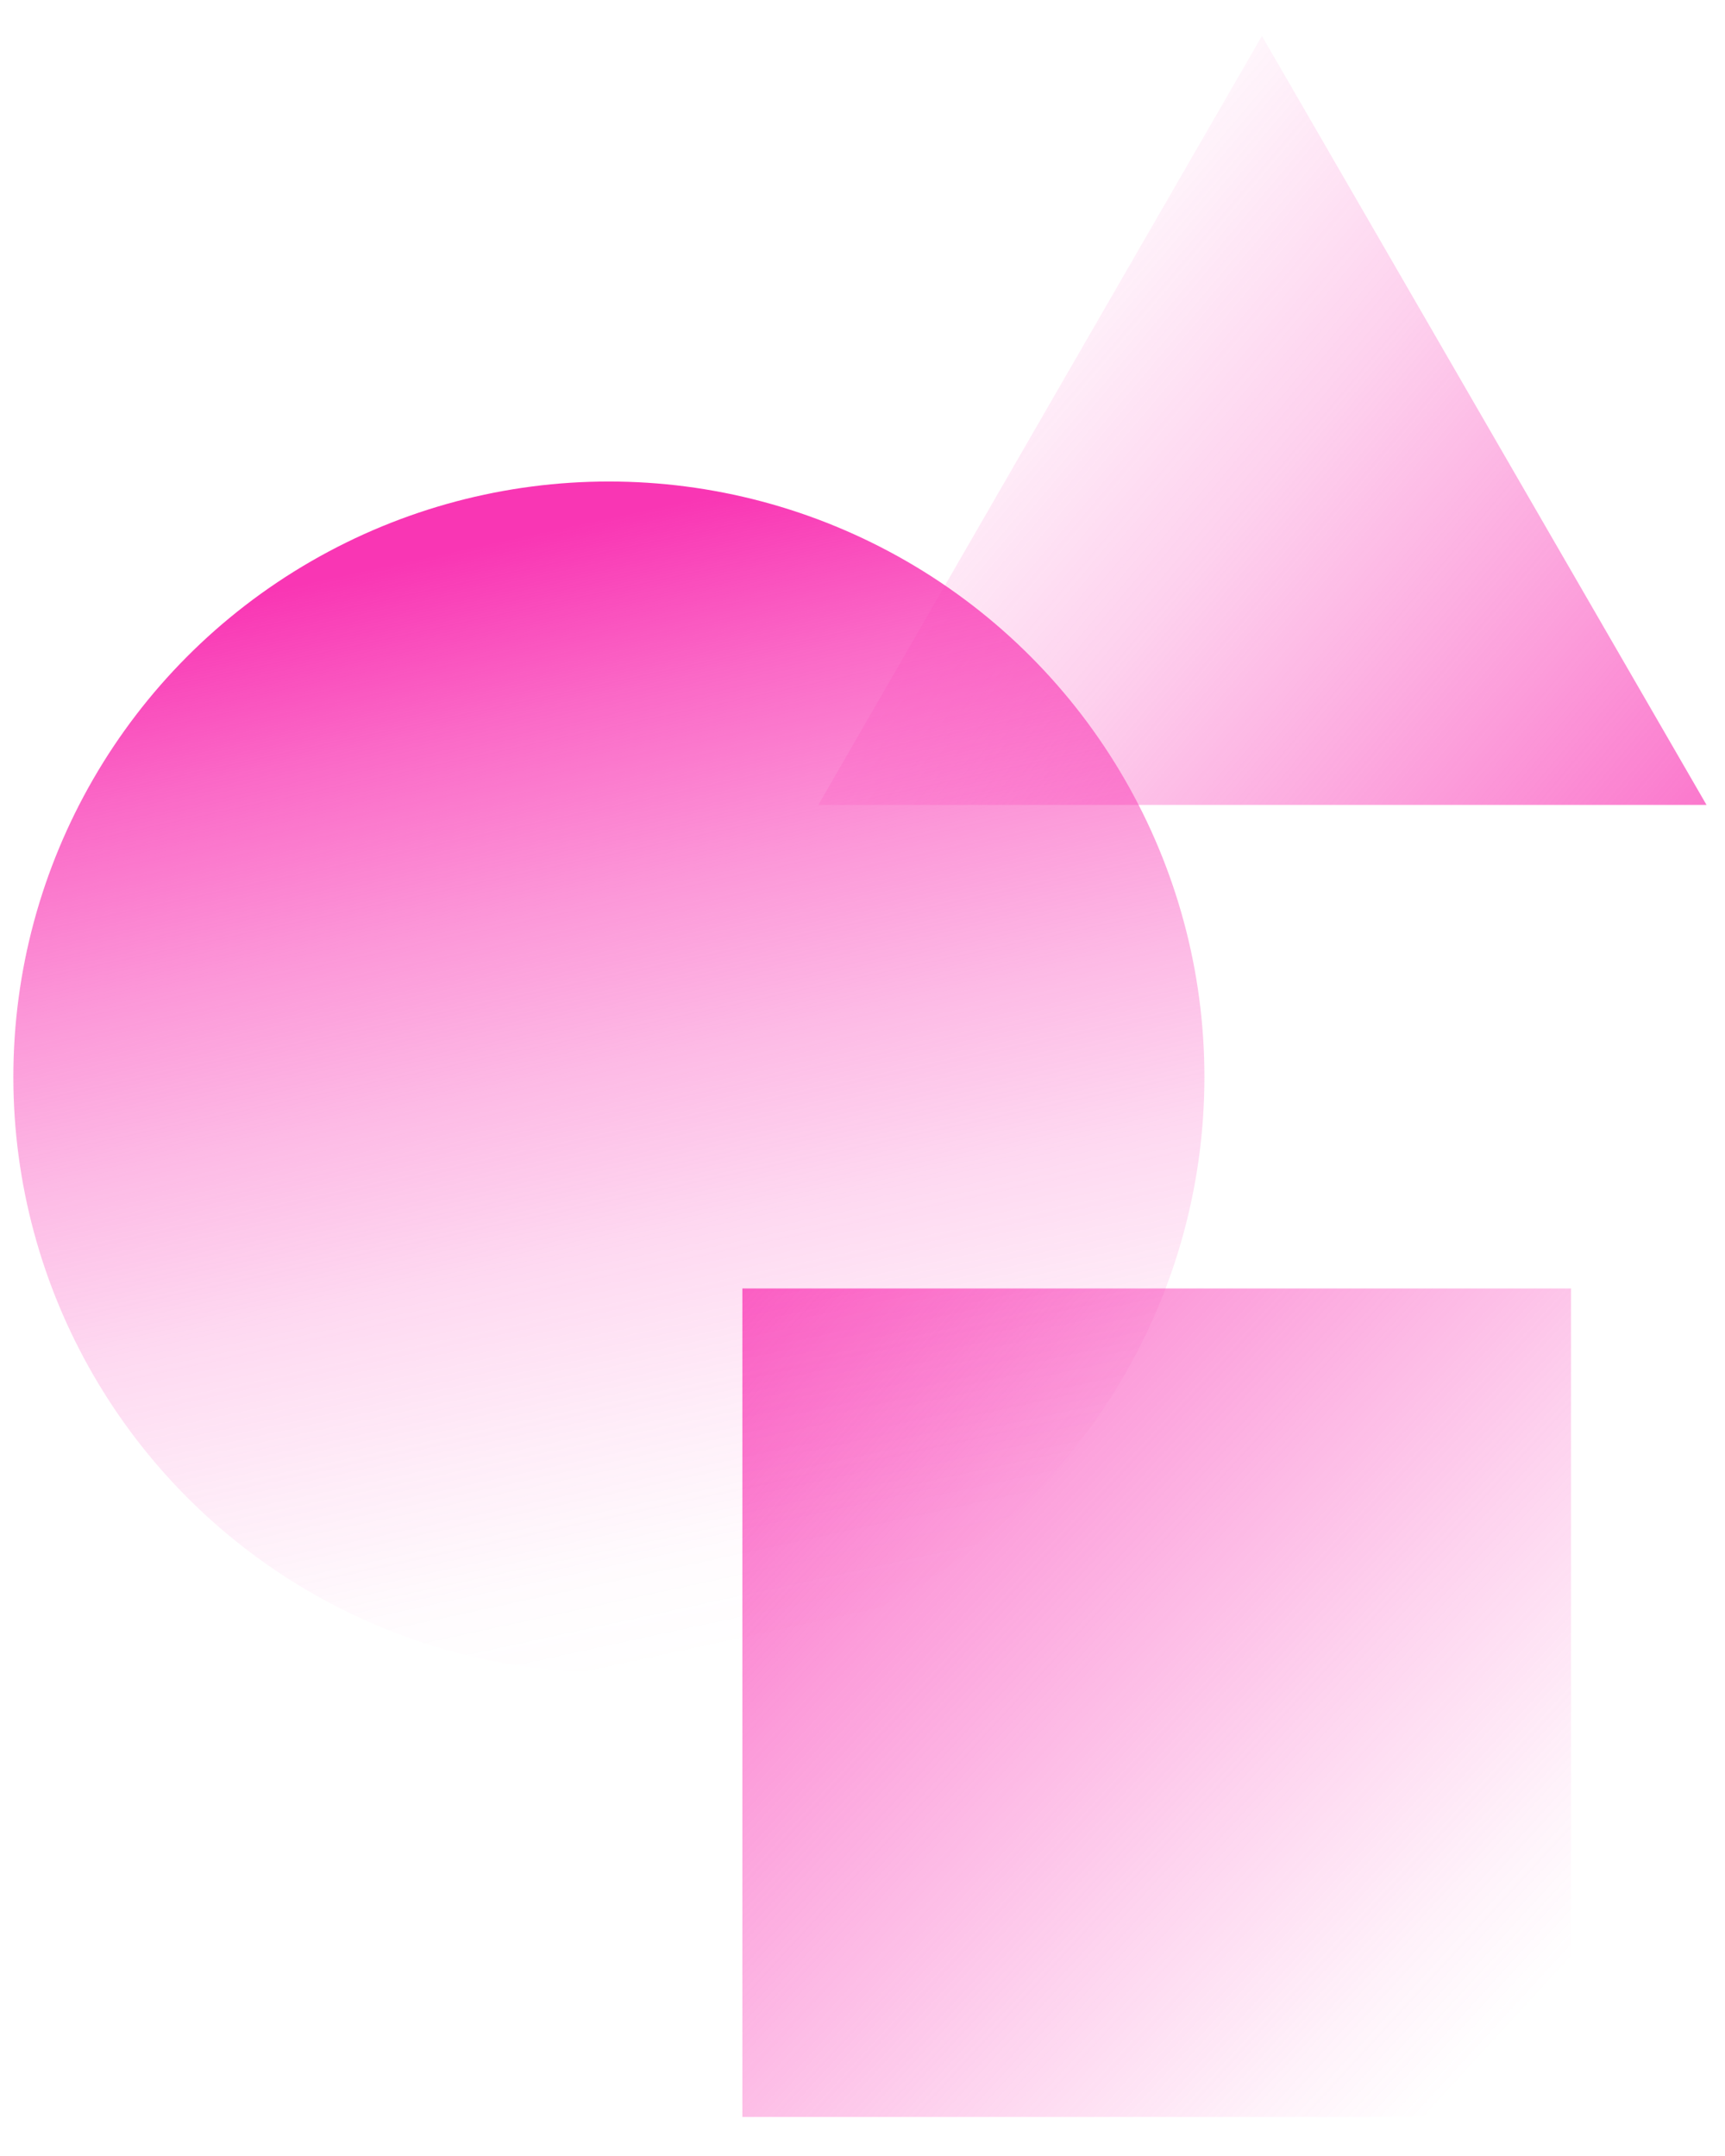 <?xml version="1.0" encoding="utf-8"?>
<!-- Generator: Adobe Illustrator 24.2.1, SVG Export Plug-In . SVG Version: 6.00 Build 0)  -->
<svg version="1.1" id="Layer_1" xmlns="http://www.w3.org/2000/svg" xmlns:xlink="http://www.w3.org/1999/xlink" x="0px" y="0px"
	 viewBox="0 0 168 210" style="enable-background:new 0 0 168 210;" xml:space="preserve">
<style type="text/css">
	.st0{fill:url(#SVGID_1_);}
	.st1{fill:url(#SVGID_2_);}
	.st2{fill:url(#SVGID_3_);}
</style>
<g id="Layer_2_1_">
	<g id="Layer_1-2">
		
			<linearGradient id="SVGID_1_" gradientUnits="userSpaceOnUse" x1="174.221" y1="-11.37" x2="50.989" y2="101.845" gradientTransform="matrix(1 0 0 -1 0 211)">
			<stop  offset="0.22" style="stop-color:#F936B4;stop-opacity:0"/>
			<stop  offset="0.29" style="stop-color:#F936B4;stop-opacity:6.000000e-02"/>
			<stop  offset="0.44" style="stop-color:#F936B4;stop-opacity:0.23"/>
			<stop  offset="0.65" style="stop-color:#F936B4;stop-opacity:0.49"/>
			<stop  offset="0.9" style="stop-color:#F936B4;stop-opacity:0.85"/>
			<stop  offset="1" style="stop-color:#F936B4"/>
		</linearGradient>
		<rect x="72.3" y="125.5" class="st0" width="80.7" height="80.7"/>
		
			<linearGradient id="SVGID_2_" gradientUnits="userSpaceOnUse" x1="44.511" y1="217.838" x2="246.564" y2="47.863" gradientTransform="matrix(1 0 0 -1 0 211)">
			<stop  offset="0.22" style="stop-color:#F936B4;stop-opacity:0"/>
			<stop  offset="0.26" style="stop-color:#F936B4;stop-opacity:6.000000e-02"/>
			<stop  offset="0.36" style="stop-color:#F936B4;stop-opacity:0.23"/>
			<stop  offset="0.48" style="stop-color:#F936B4;stop-opacity:0.49"/>
			<stop  offset="0.64" style="stop-color:#F936B4;stop-opacity:0.85"/>
			<stop  offset="0.71" style="stop-color:#F936B4"/>
		</linearGradient>
		<polygon class="st1" points="122.9,3.5 79.7,78.4 166.2,78.4 		"/>
		
			<linearGradient id="SVGID_3_" gradientUnits="userSpaceOnUse" x1="79.227" y1="13.768" x2="43.327" y2="179.728" gradientTransform="matrix(1 0 0 -1 0 211)">
			<stop  offset="0.22" style="stop-color:#F936B4;stop-opacity:0"/>
			<stop  offset="0.28" style="stop-color:#F936B4;stop-opacity:2.000000e-02"/>
			<stop  offset="0.36" style="stop-color:#F936B4;stop-opacity:9.000000e-02"/>
			<stop  offset="0.46" style="stop-color:#F936B4;stop-opacity:0.19"/>
			<stop  offset="0.56" style="stop-color:#F936B4;stop-opacity:0.34"/>
			<stop  offset="0.66" style="stop-color:#F936B4;stop-opacity:0.52"/>
			<stop  offset="0.77" style="stop-color:#F936B4;stop-opacity:0.75"/>
			<stop  offset="0.87" style="stop-color:#F936B4"/>
		</linearGradient>
		<circle class="st2" cx="59.3" cy="104.9" r="58"/>
	</g>
</g>
</svg>
